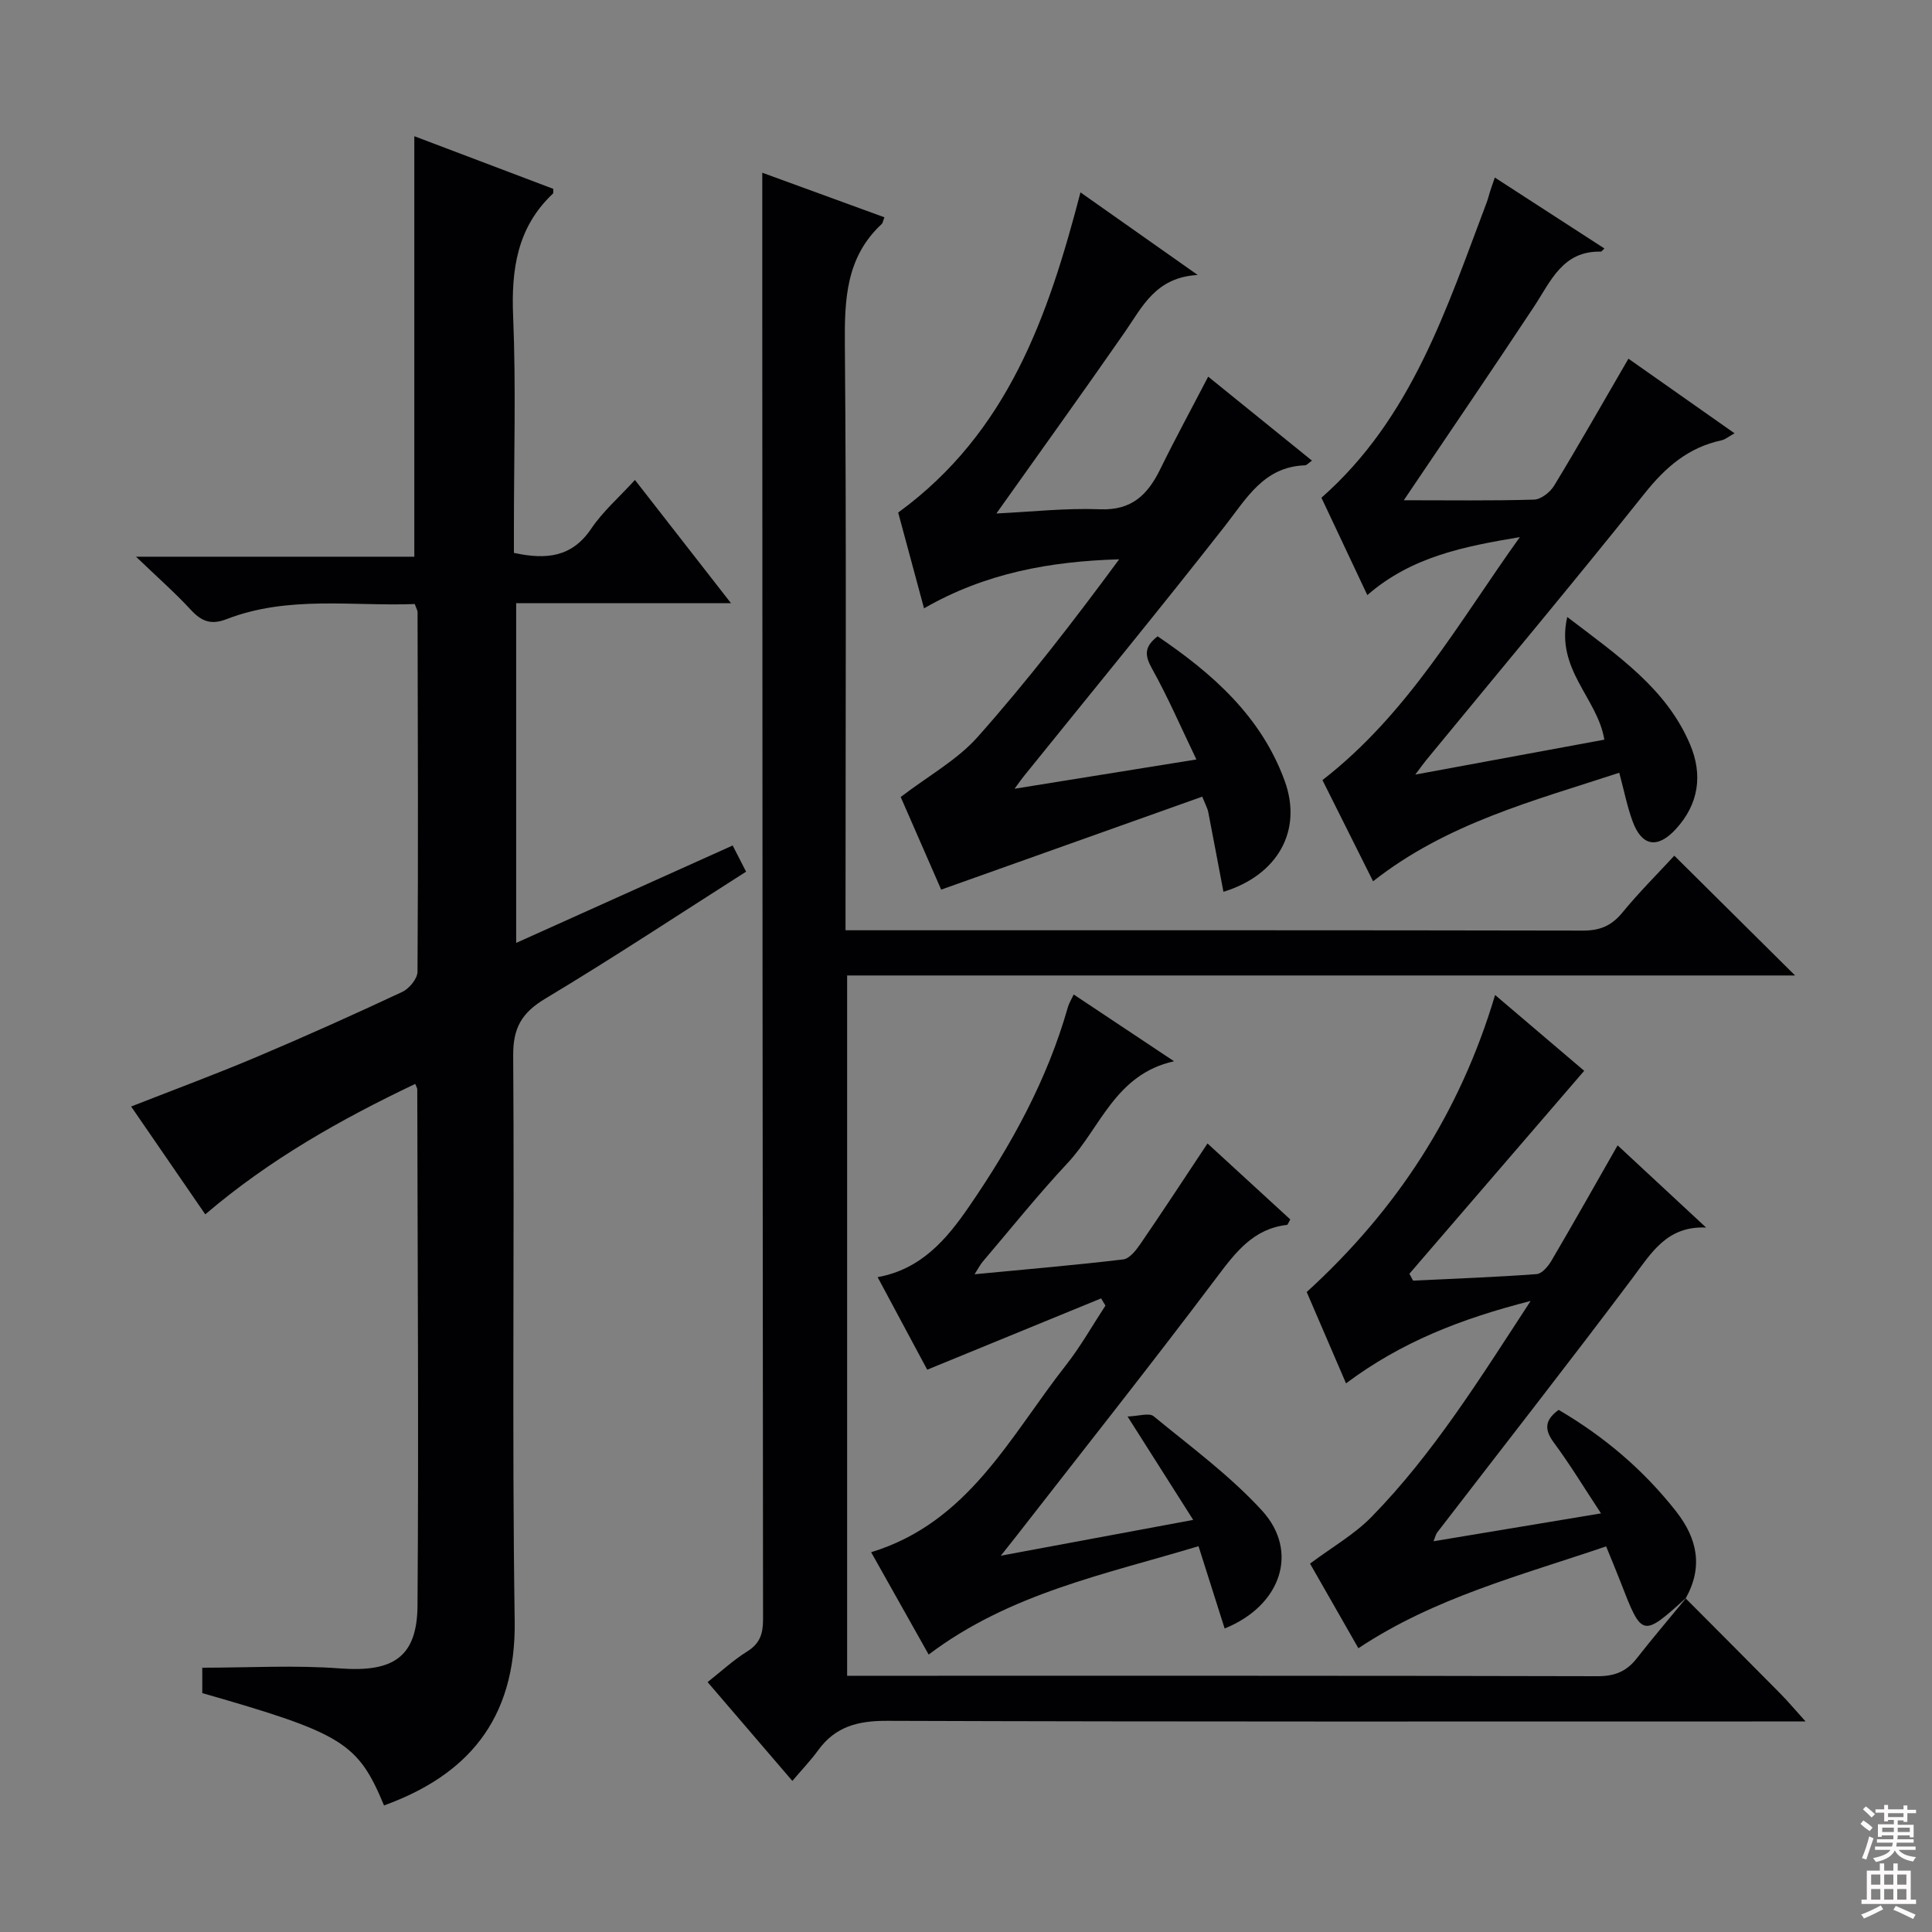 <svg enable-background="new 0 0 400 400" viewBox="0 0 400 400" xmlns="http://www.w3.org/2000/svg"><rect x="0" y="0" width="400" height="400" fill="#808080" stroke="none"/><g fill="#010103"><path d="m79.51 373.8c-5.41-12.99-8.53-14.93-37.63-23.26 0-1.98 0-4.04 0-5.26 9.72 0 19.18-.56 28.55.15 10.87.81 15.93-2.25 16.01-13 .26-35.65.01-71.3-.05-106.95 0-.15-.12-.31-.42-1.07-15.44 7.35-30.19 15.66-43.47 27.01-5.12-7.44-10.08-14.66-15.35-22.33 8.97-3.52 17.62-6.72 26.1-10.31 10.1-4.27 20.11-8.77 30.04-13.42 1.43-.67 3.14-2.74 3.15-4.17.16-24.82.07-49.65.01-74.47 0-.31-.21-.62-.58-1.66-12.9.49-26.21-1.82-39 3.14-3.2 1.24-5.16.43-7.35-1.93-3.27-3.54-6.91-6.74-11.36-11.01h57.62c0-29.32 0-58.04 0-87.06 9.35 3.54 19.07 7.23 28.77 10.9-.03.43.07.85-.08.99-7.4 6.98-8.64 15.68-8.23 25.43.6 14.47.16 28.98.16 43.48v5.47c6.66 1.44 12 .94 16.02-5.03 2.38-3.54 5.72-6.44 9.04-10.07 6.61 8.49 12.98 16.66 19.88 25.51-15.23 0-29.62 0-44.47 0v70.34c15-6.75 29.74-13.38 44.82-20.17.88 1.72 1.76 3.43 2.78 5.42-14 8.91-27.59 17.9-41.55 26.27-4.87 2.92-6.71 6.03-6.67 11.79.28 38.99-.27 77.98.31 116.96.33 20.89-10.16 32.17-27.05 38.31z"/><path d="m349 330.93c6.55 6.58 13.11 13.14 19.64 19.75 1.48 1.5 2.84 3.13 5.19 5.73-2.97 0-4.86 0-6.74 0-61.16 0-122.32.08-183.48-.13-5.99-.02-10.66 1.18-14.22 6.09-1.56 2.15-3.42 4.08-5.34 6.35-6.14-7.16-11.65-13.58-17.55-20.46 2.82-2.22 5.35-4.57 8.22-6.36 2.63-1.64 3.26-3.67 3.26-6.6-.1-90.65-.13-181.31-.16-271.96 0-8.96 0-17.91 0-27.58 8.14 2.97 16.71 6.09 25.29 9.23-.31.79-.34 1.19-.56 1.39-7.44 6.9-7.71 15.68-7.63 25.1.33 38.16.14 76.32.14 114.48v6.64h5.7c48.99 0 97.99-.03 146.98.07 3.49.01 5.9-.99 8.13-3.7 3.46-4.22 7.34-8.08 10.78-11.81 8.38 8.31 16.51 16.37 25 24.8-65.33 0-130.63 0-196.26 0v144.99h5.41c49.99 0 99.99-.04 149.98.09 3.52.01 5.97-.98 8.08-3.68 3.34-4.27 6.87-8.4 10.32-12.6z"/><path d="m210.05 163.3c12.91-2.08 24.62-3.96 37.65-6.06-3.26-6.79-5.93-12.97-9.19-18.81-1.5-2.69-1.68-4.48 1.16-6.69 11.3 7.66 21.43 16.53 26.31 29.93 3.77 10.35-1.5 19.54-12.68 22.97-1.05-5.53-2.09-11.06-3.16-16.59-.12-.62-.46-1.2-1.23-3.11-17.97 6.4-35.83 12.76-54.05 19.25-2.66-6.08-5.82-13.33-8.38-19.18 5.75-4.4 11.71-7.67 15.96-12.46 10.34-11.65 19.88-24.01 29.27-36.75-14.27.42-27.69 2.83-40.4 10.15-1.86-6.89-3.68-13.64-5.35-19.83 22.73-16.57 31.06-40.66 37.74-66.29 7.77 5.48 15.46 10.89 24.27 17.1-8.72.49-11.45 6.58-15.09 11.83-8.63 12.42-17.47 24.71-26.59 37.55 7.2-.34 14.37-1.15 21.49-.87 6.57.26 9.86-3.05 12.44-8.31 3.06-6.25 6.4-12.37 9.92-19.15 7 5.67 14.15 11.45 21.49 17.39-.72.49-1.08.96-1.46.97-8.5.3-12.05 6.8-16.57 12.57-13.64 17.42-27.69 34.52-41.58 51.74-.41.49-.77 1.02-1.97 2.65z"/><path d="m290.64 103.57c9.41 0 18.2.13 26.97-.13 1.45-.04 3.35-1.55 4.17-2.91 5.13-8.45 10.02-17.06 15.37-26.27 6.44 4.53 13.95 9.81 21.97 15.45-1.21.67-1.92 1.29-2.73 1.46-6.83 1.47-11.55 5.54-15.88 10.98-14.84 18.6-30.13 36.85-45.24 55.24-.5.61-.96 1.27-2.25 2.98 13.92-2.57 26.65-4.92 39.14-7.23-1.4-8.64-10.18-14.51-7.68-25.4 10.6 8.09 20.52 14.83 25.42 26.36 2.68 6.31 1.82 12.4-2.96 17.58-3.76 4.08-7.01 3.55-8.91-1.59-1.14-3.08-1.77-6.35-2.78-10.1-17.65 5.79-35.67 10.43-50.97 22.47-3.58-7.16-7.18-14.37-10.48-20.95 17.76-13.77 28.3-32.79 40.87-50.31-11.29 1.91-22.33 3.95-31.58 12.01-3.25-6.9-6.42-13.63-9.5-20.16 18.73-16.51 25.89-39.16 34.22-61.15.29-.77.47-1.58.73-2.37.25-.78.53-1.56.95-2.77 7.62 4.94 15.1 9.77 22.68 14.68-.47.45-.59.66-.71.66-7.93-.21-10.37 6.1-13.86 11.39-8.69 13.15-17.58 26.17-26.96 40.08z"/><path d="m253.55 337.16c-1.81-5.7-3.5-11.03-5.41-17.04-19.28 5.83-39.02 9.72-55.87 22.44-3.88-6.9-7.82-13.91-11.91-21.19 20.19-6.16 28.76-24 40.32-38.71 3.04-3.87 5.48-8.22 8.19-12.35-.3-.5-.6-.99-.9-1.49-11.86 4.86-23.72 9.73-36 14.76-3.03-5.66-6.54-12.2-10.27-19.16 9.02-1.63 14.28-7.84 18.89-14.55 8.8-12.79 16.24-26.31 20.51-41.37.22-.78.68-1.49 1.2-2.6 6.75 4.49 13.34 8.88 20.77 13.82-12.18 2.71-15.21 13.78-22.03 21.07-6.13 6.56-11.76 13.59-17.58 20.43-.5.58-.85 1.3-1.68 2.6 10.76-1.03 20.78-1.88 30.76-3.07 1.3-.15 2.64-1.86 3.53-3.15 4.6-6.71 9.06-13.52 13.93-20.86 5.62 5.16 11.4 10.47 17.14 15.73-.37.62-.5 1.11-.69 1.13-6.95.81-10.59 5.62-14.51 10.82-13.71 18.22-27.88 36.08-41.88 54.08-.69.88-1.39 1.76-2.85 3.59 13.76-2.56 26.37-4.91 39.83-7.41-4.46-7.02-8.61-13.56-13.59-21.41 2.27-.07 4.46-.82 5.4-.05 7.68 6.31 15.81 12.28 22.47 19.57 7.69 8.44 3.93 19.65-7.77 24.37z"/><path d="m349.19 330.74c-9.22 8.32-9.21 8.31-13.71-3.3-.89-2.3-1.85-4.58-2.95-7.28-17.61 6.01-35.5 10.59-51.29 21.09-3.49-6.11-7.02-12.28-10.01-17.52 4.53-3.39 9.17-6.03 12.75-9.69 12.73-13.03 22.3-28.42 32.92-44.69-14.38 3.67-26.76 8.48-38.22 17.06-2.84-6.6-5.56-12.92-8.14-18.91 18.71-17.07 31.74-37.11 39-61.5 6.43 5.48 12.8 10.9 18.45 15.7-12.2 14.16-24.2 28.09-36.19 42.02.25.47.51.94.76 1.42 8.53-.41 17.07-.72 25.58-1.35 1.1-.08 2.39-1.61 3.07-2.77 4.6-7.84 9.06-15.75 13.7-23.89 5.99 5.56 12.15 11.29 18.32 17.02-8.13-.36-11.33 5.25-15.26 10.49-13.28 17.69-26.93 35.11-40.42 52.65-.28.36-.37.87-.75 1.81 11.45-1.91 22.53-3.75 34.67-5.77-3.46-5.25-6.41-10.13-9.79-14.69-2.05-2.78-1.77-4.7 1.02-6.74 9.4 5.5 17.59 12.43 24.35 21.06 4.4 5.62 5.59 11.54 1.93 18 .02-.03.21-.22.21-.22z"/></g><path d="m385.2 377.6.6-.7c.6.4 1.3.9 1.9 1.5l-.6.7c-.8-.5-1.4-1-1.9-1.5zm.3 7.1c.6-1.4 1.1-2.9 1.5-4.5.3.1.6.3.9.4-.5 1.4-1 2.9-1.5 4.4zm.2-10.1.6-.6c.7.5 1.3 1.1 1.9 1.6l-.7.7c-.6-.6-1.2-1.2-1.8-1.7zm8.4-.8h.8v.9h1.8v.7h-1.8v1.8h-.8v-.3h-1.2v.9h3.3v2.6h-.8v-.4h-2.5c0 .3 0 .6-.1.8h3.4v.7h-3.5c0 .3-.1.6-.1.8h4v.7h-3.5c.7.9 1.9 1.3 3.6 1.5-.2.2-.4.5-.6.9-1.9-.3-3.2-1.1-3.8-2.3-.5 1.1-1.8 2-3.9 2.4-.2-.3-.4-.5-.6-.8 1.9-.4 3.1-.9 3.6-1.7h-3.2v-.7h3.5c.1-.2.1-.5.2-.8h-3.3v-.7h3.4c0-.2 0-.5 0-.8h-2.4v.3h-.8v-2.6h3.3v-.9h-1.2v.3h-.8v-1.8h-1.8v-.7h1.8v-.9h.8v.9h3.2zm-4.4 5.5h2.4c0-.3 0-.6 0-.9h-2.4zm1.2-3.1h3.2v-.8h-3.2zm4.4 2.2h-2.4v.9h2.5v-.9z" fill="#fcfafa"/><path d="m389.2 385.8h.9v1.5h1.9v-1.5h.9v1.5h2.7v6h1.1v.9h-11.3v-.9h1.1v-6h2.7zm.2 8.7.5.8c-1.2.6-2.5 1.3-4 1.9-.2-.3-.3-.6-.6-.8 1.6-.6 3-1.3 4.1-1.9zm-2-4.3h1.9v-2.1h-1.9zm0 3.1h1.9v-2.2h-1.9zm2.7-3.1h1.9v-2.1h-1.9zm0 3.1h1.9v-2.2h-1.9zm2.4 1.3c1.4.6 2.7 1.2 4.1 1.8l-.5.9c-1.5-.7-2.8-1.4-4.1-1.9zm2.2-6.5h-1.9v2.1h1.9zm-1.9 5.2h1.9v-2.2h-1.9z" fill="#fcfafa"/></svg>